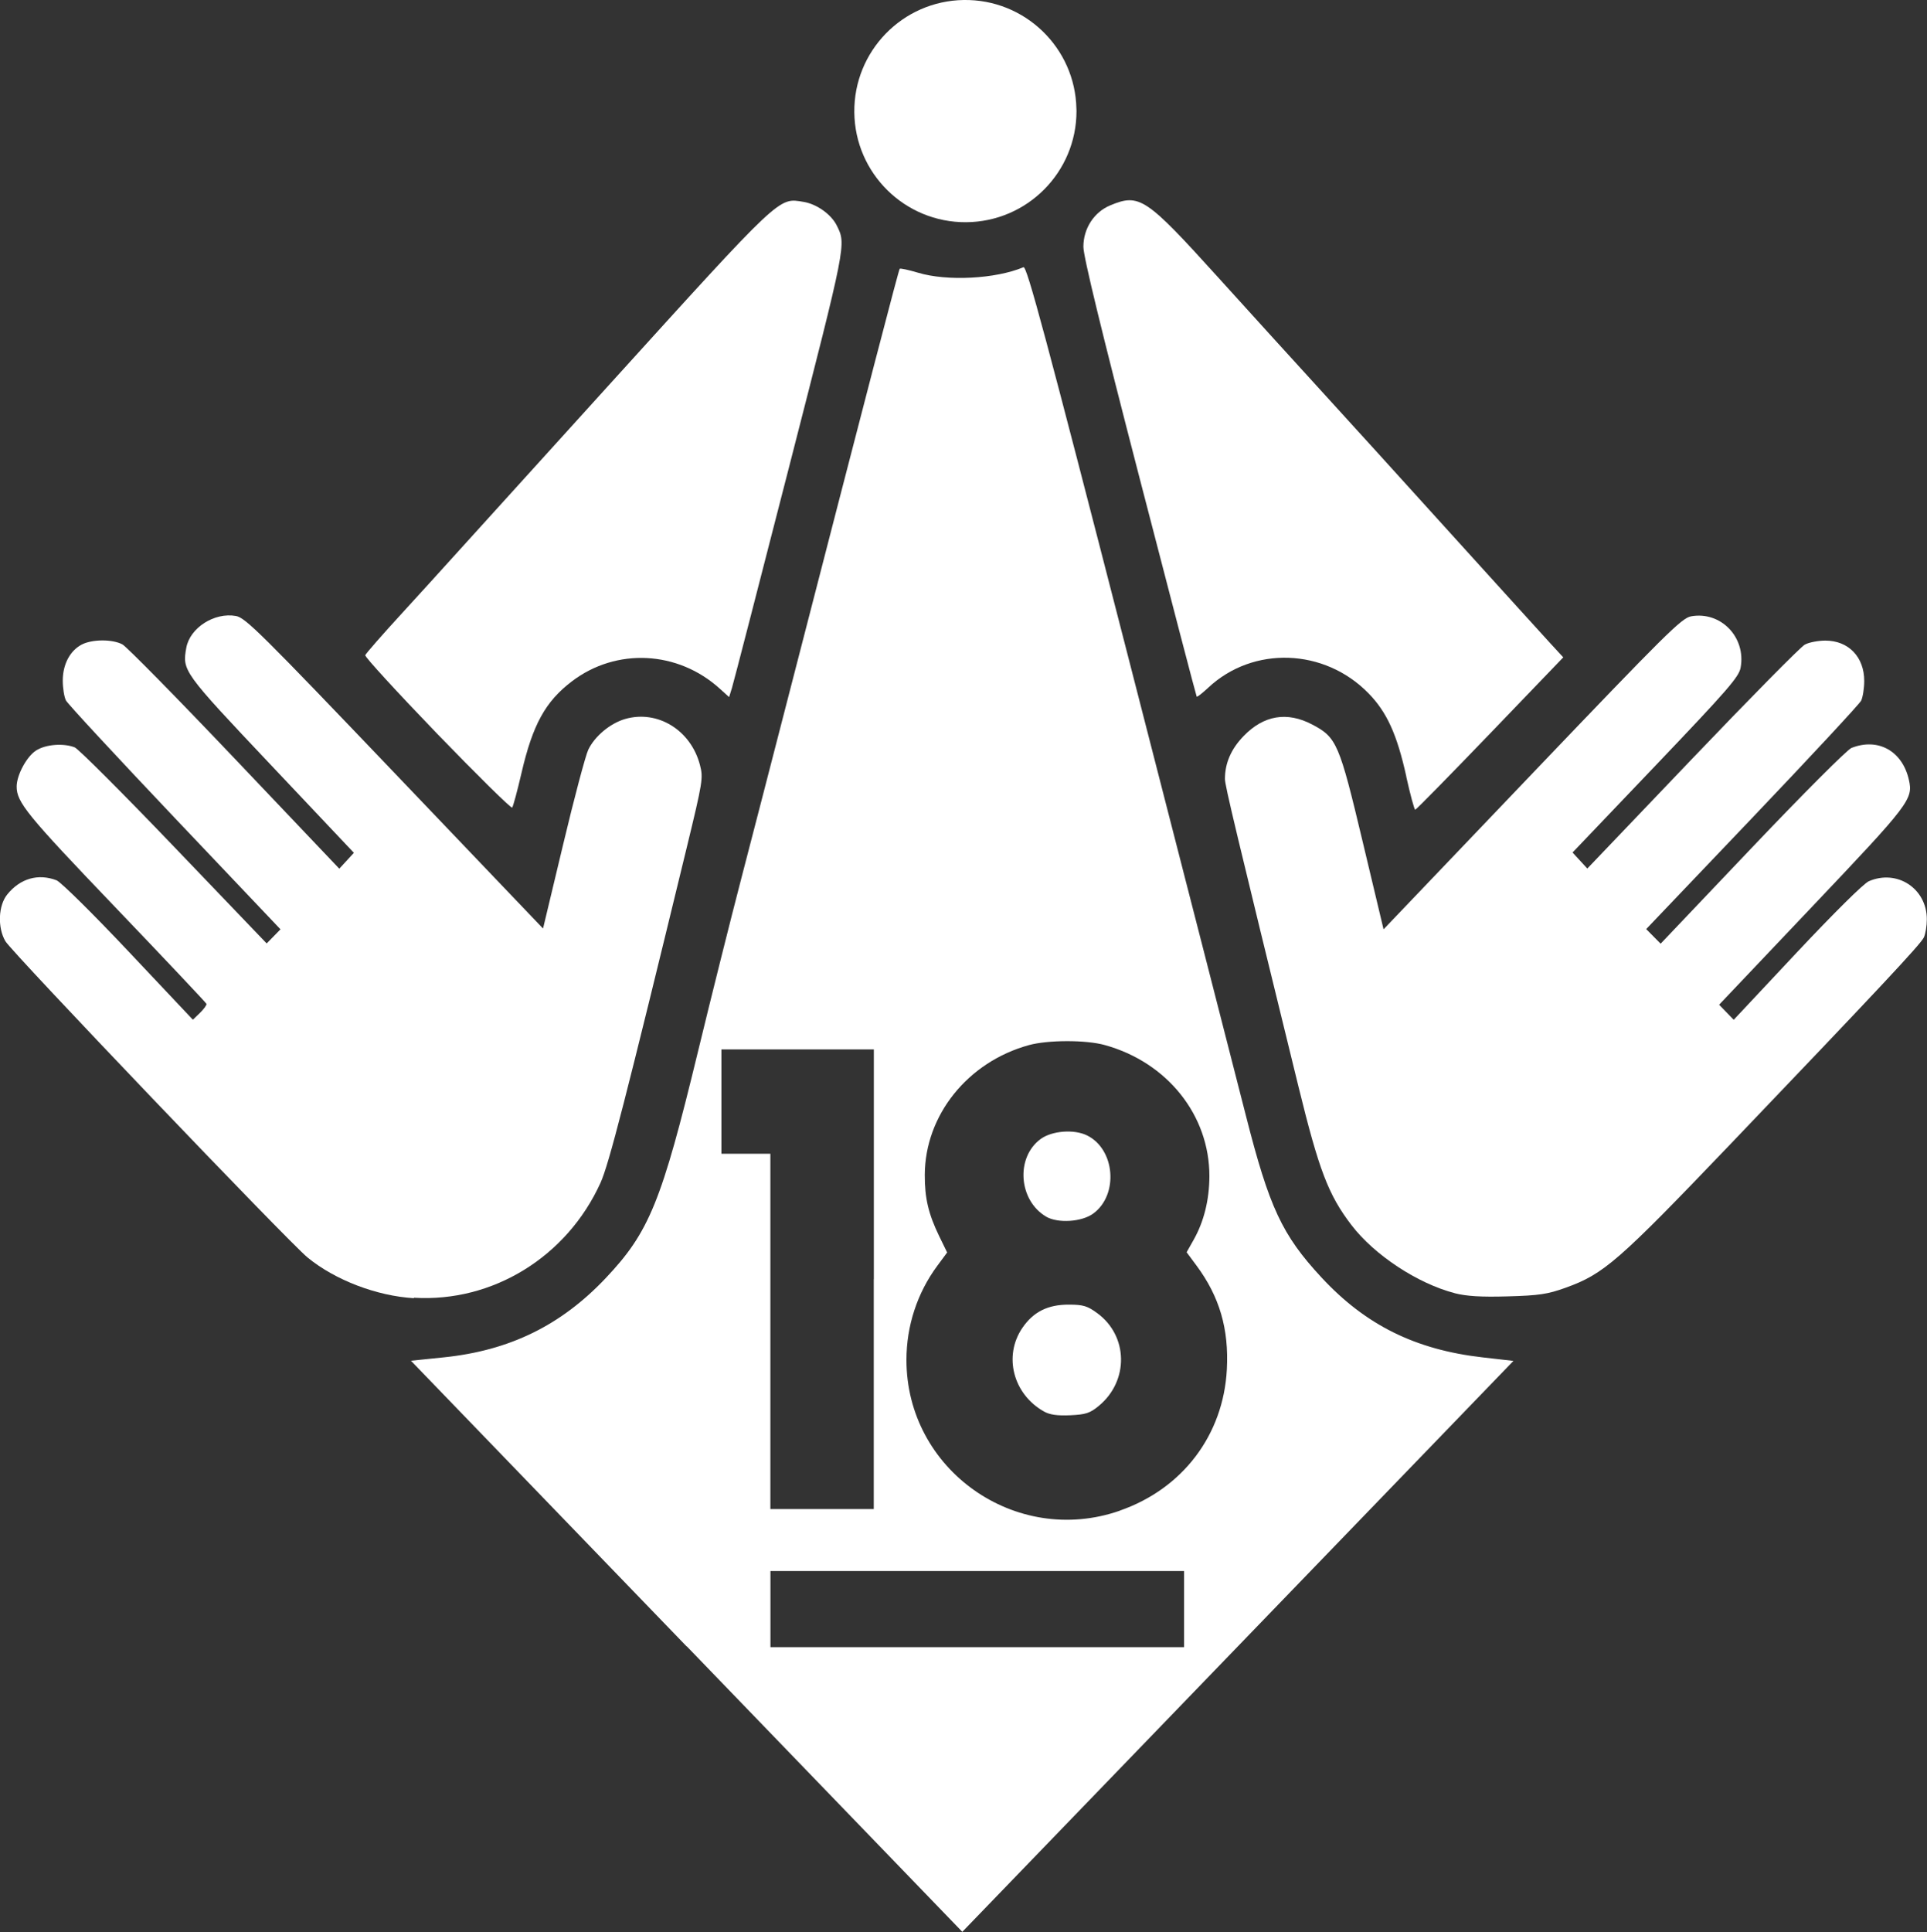 <?xml version="1.0" encoding="UTF-8"?><svg id="_レイヤー_2" xmlns="http://www.w3.org/2000/svg" viewBox="0 0 242.86 243.44"><rect x="0" y="0" width="242.86" height="243.44" fill="#333333" stroke="none"/><defs><style>.cls-1{fill:#fff;}</style></defs><g id="svg8"><path id="path4497" class="cls-1" d="M110.13,161.19v-28.96h-19.21v13.15h6.17v44.77h13.03v-28.96ZM131.84,153.3c-3.47-2.04-3.86-7.44-.7-9.77,1.42-1.05,4.22-1.27,5.86-.46,3.54,1.74,4,7.48.79,9.84-1.45,1.07-4.47,1.26-5.96.39ZM131.56,177.85c-3.88-2.19-5.12-6.99-2.71-10.53,1.38-2.02,3.21-2.94,5.86-2.93,1.8,0,2.35.17,3.57,1.07,3.92,2.86,4.02,8.54.2,11.69-1.11.92-1.65,1.09-3.6,1.18-1.63.07-2.59-.06-3.32-.48h0ZM141.12,190.35c7.92-2.75,13.06-9.52,13.5-17.79.27-5.09-.91-9.15-3.81-13.07l-1.26-1.7.87-1.54c1.31-2.31,1.99-5.06,2-8.03.02-7.69-5.3-14.36-13.19-16.54-2.38-.66-7.15-.65-9.56.01-7.71,2.12-13.09,8.83-13.12,16.35-.01,2.93.46,4.93,1.82,7.73l1,2.05-1.25,1.69c-2.51,3.39-3.88,7.55-3.88,11.83-.02,13.84,13.75,23.59,26.88,19.02h0ZM149.23,202.76v-4.8h-52.13v9.59h52.13v-4.8ZM86.53,207.45l-34.74-35.99,4.18-.43c8.26-.86,14.72-4.02,20.34-9.95,5.52-5.83,7.06-9.61,11.68-28.67,1.61-6.64,4.07-16.48,5.47-21.85,1.4-5.37,3.86-14.89,5.47-21.14,10.83-41.98,14.33-55.41,14.46-55.55.08-.09,1.12.14,2.3.49,3.67,1.11,9.79.79,13.3-.69.42-.18,2.76,8.51,13.19,49.08,6.97,27.11,13.65,53.13,14.84,57.82,2.95,11.59,4.56,15.04,9.51,20.38,5.57,6.01,11.84,9.12,20.35,10.09l3.86.44-34.73,35.97-34.73,35.97-34.74-35.99Z"/><path id="path4495" class="cls-1" d="M52.16,163.58c-4.69-.28-9.94-2.29-13.4-5.13-2.45-2.01-37.22-38.4-38.08-39.85-1.01-1.72-.9-4.5.24-5.9,1.63-2.01,3.89-2.66,6.2-1.78.53.2,4.62,4.24,9.08,8.97l8.11,8.6.9-.87c.49-.48.86-.98.81-1.13-.05-.14-5.23-5.63-11.51-12.19-11.12-11.61-12.43-13.22-12.41-15.21.01-1.45,1.28-3.79,2.46-4.53,1.21-.77,3.43-.94,4.85-.39.46.18,6.1,5.82,12.52,12.52l11.68,12.19.87-.89.87-.89-13.32-14.03c-7.32-7.72-13.5-14.38-13.72-14.81-.22-.43-.4-1.55-.4-2.49,0-2.04.89-3.75,2.37-4.54,1.3-.69,3.88-.71,5.15-.03.53.29,6.9,6.76,14.15,14.39l13.18,13.87.92-1,.92-1-10.43-11.04c-11.14-11.79-11.21-11.89-10.69-14.8.46-2.52,3.55-4.49,6.26-4,1.19.21,3.2,2.21,20.01,19.81l18.69,19.57,2.54-10.62c1.39-5.84,2.82-11.2,3.16-11.91.82-1.71,2.76-3.32,4.63-3.87,4.1-1.19,8.31,1.4,9.45,5.81.42,1.63.35,2.06-1.69,10.47-7.68,31.62-9.79,39.83-10.85,42.17-4.24,9.33-13.59,15.08-23.52,14.47h0Z"/><path id="path4493" class="cls-1" d="M183.35,162.95c-4.7-1.22-10.15-4.81-13.04-8.6-2.9-3.8-4.07-6.86-6.68-17.5-7.94-32.4-9.25-37.88-9.25-38.7,0-1.99.78-3.78,2.35-5.4,2.54-2.63,5.48-3.12,8.64-1.46,3.1,1.63,3.41,2.35,6.38,14.82l2.62,10.99,18.72-19.6c16.87-17.66,18.85-19.63,20.04-19.84,3.75-.67,6.94,2.64,6.24,6.47-.21,1.17-1.65,2.82-10.71,12.32l-10.47,10.97.93,1.01.93,1.01,13.24-13.86c7.28-7.62,13.66-14.09,14.18-14.36.51-.28,1.68-.5,2.58-.5,2.92,0,4.9,2.06,4.9,5.08,0,.94-.18,2.06-.39,2.49-.22.43-6.4,7.08-13.74,14.78l-13.35,14,.91.92.91.92,11.55-12.15c6.35-6.68,11.98-12.32,12.51-12.52,3.33-1.31,6.39.37,7.22,3.99.57,2.47.15,3.02-12.19,16.02l-11.72,12.35.92.95.92.95,7.96-8.49c4.66-4.96,8.42-8.69,9.07-8.97,3.56-1.54,7.3.91,7.31,4.78,0,.84-.17,1.88-.38,2.31-.44.9-5.88,6.7-24.3,25.96-14.25,14.89-16.01,16.43-20.84,18.17-2.27.82-3.36.98-7.3,1.09-3.35.1-5.2-.02-6.69-.4h0Z"/><path id="path4491" class="cls-1" d="M55.11,92.47c-5.06-5.25-9.15-9.71-9.08-9.91.07-.2,2.13-2.56,4.59-5.24,2.45-2.68,4.83-5.29,5.28-5.8.45-.51,9.84-10.87,20.87-23.03,21.84-24.08,21.31-23.58,24.51-23.05,1.66.27,3.49,1.58,4.18,2.98,1.19,2.41,1.25,2.09-5.95,30.18-3.8,14.81-7.06,27.44-7.26,28.08l-.36,1.16-1.16-1.05c-5.29-4.81-13.05-5.2-18.65-.94-3.34,2.54-4.94,5.44-6.36,11.57-.52,2.25-1.05,4.2-1.17,4.34-.12.14-4.36-4.04-9.43-9.28Z"/><path id="path4489" class="cls-1" d="M177.24,97.85c-1.17-5.3-2.45-8.12-4.77-10.49-5.55-5.69-14.53-6-20.18-.72-.75.7-1.41,1.22-1.47,1.14-.06-.08-3.29-12.45-7.19-27.51-4.82-18.61-7.09-27.95-7.09-29.17,0-2.31,1.34-4.38,3.4-5.23,3.66-1.52,4.49-.96,13.47,8.96,4.18,4.62,10.02,11.04,12.96,14.26,2.95,3.22,10.35,11.38,16.45,18.12,6.1,6.74,11.8,13.01,12.65,13.94l1.55,1.68-9.23,9.6c-5.08,5.28-9.32,9.6-9.43,9.6s-.62-1.88-1.13-4.18h0Z"/><path id="path4520" class="cls-1" d="M135.67,14c0,7.7-6.22,13.96-13.93,14-7.7.04-13.99-6.15-14.07-13.85C107.59,6.44,113.75.12,121.45,0c7.7-.12,14.06,6.01,14.21,13.71"/></g></svg>